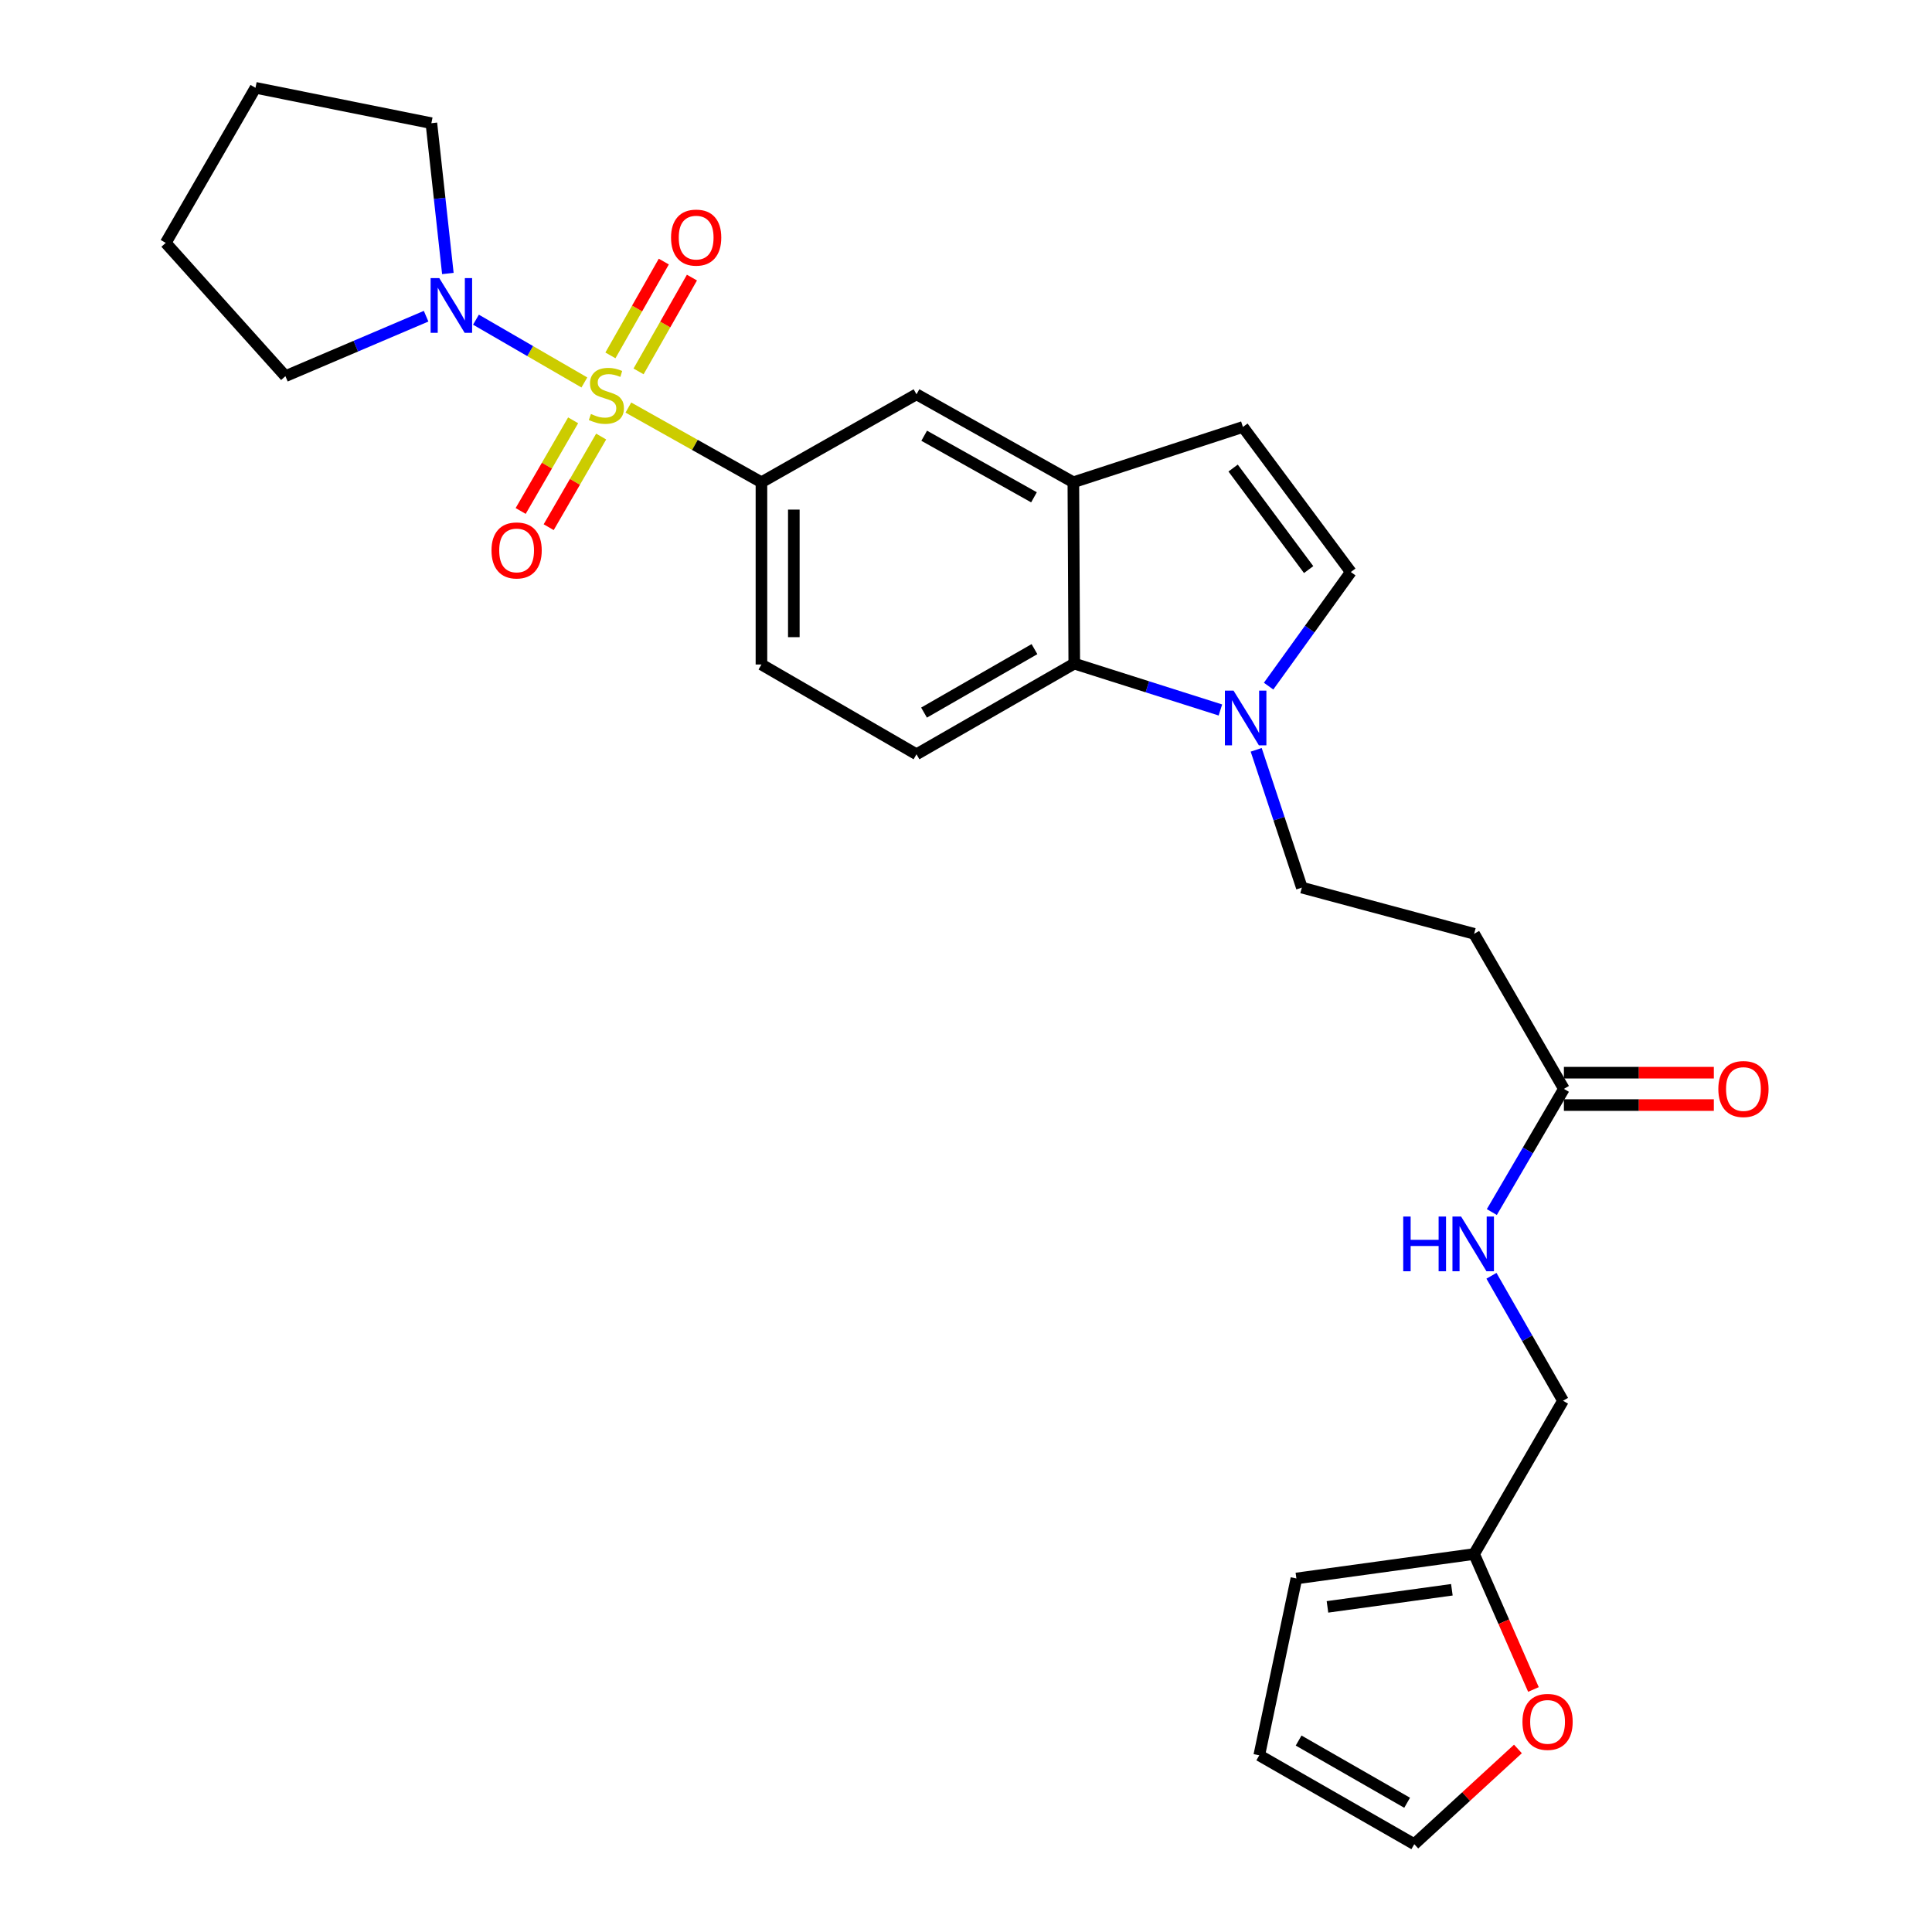 <?xml version='1.0' encoding='iso-8859-1'?>
<svg version='1.1' baseProfile='full'
              xmlns='http://www.w3.org/2000/svg'
                      xmlns:rdkit='http://www.rdkit.org/xml'
                      xmlns:xlink='http://www.w3.org/1999/xlink'
                  xml:space='preserve'
width='1000px' height='1000px' viewBox='0 0 1000 1000'>
<!-- END OF HEADER -->
<rect style='opacity:1.0;fill:#FFFFFF;stroke:none' width='1000' height='1000' x='0' y='0'> </rect>
<path class='bond-0' d='M 302.467,197.961 L 274.411,181.715' style='fill:none;fill-rule:evenodd;stroke:#CCCC00;stroke-width:6px;stroke-linecap:butt;stroke-linejoin:miter;stroke-opacity:1' />
<path class='bond-0' d='M 274.411,181.715 L 246.356,165.468' style='fill:none;fill-rule:evenodd;stroke:#0000FF;stroke-width:6px;stroke-linecap:butt;stroke-linejoin:miter;stroke-opacity:1' />
<path class='bond-1' d='M 325.246,210.951 L 359.684,230.286' style='fill:none;fill-rule:evenodd;stroke:#CCCC00;stroke-width:6px;stroke-linecap:butt;stroke-linejoin:miter;stroke-opacity:1' />
<path class='bond-1' d='M 359.684,230.286 L 394.122,249.621' style='fill:none;fill-rule:evenodd;stroke:#000000;stroke-width:6px;stroke-linecap:butt;stroke-linejoin:miter;stroke-opacity:1' />
<path class='bond-8' d='M 330.519,192.237 L 344.334,167.958' style='fill:none;fill-rule:evenodd;stroke:#CCCC00;stroke-width:6px;stroke-linecap:butt;stroke-linejoin:miter;stroke-opacity:1' />
<path class='bond-8' d='M 344.334,167.958 L 358.149,143.679' style='fill:none;fill-rule:evenodd;stroke:#FF0000;stroke-width:6px;stroke-linecap:butt;stroke-linejoin:miter;stroke-opacity:1' />
<path class='bond-8' d='M 315.952,183.948 L 329.766,159.669' style='fill:none;fill-rule:evenodd;stroke:#CCCC00;stroke-width:6px;stroke-linecap:butt;stroke-linejoin:miter;stroke-opacity:1' />
<path class='bond-8' d='M 329.766,159.669 L 343.581,135.39' style='fill:none;fill-rule:evenodd;stroke:#FF0000;stroke-width:6px;stroke-linecap:butt;stroke-linejoin:miter;stroke-opacity:1' />
<path class='bond-9' d='M 296.655,217.561 L 283.074,241.02' style='fill:none;fill-rule:evenodd;stroke:#CCCC00;stroke-width:6px;stroke-linecap:butt;stroke-linejoin:miter;stroke-opacity:1' />
<path class='bond-9' d='M 283.074,241.02 L 269.493,264.478' style='fill:none;fill-rule:evenodd;stroke:#FF0000;stroke-width:6px;stroke-linecap:butt;stroke-linejoin:miter;stroke-opacity:1' />
<path class='bond-9' d='M 311.161,225.959 L 297.579,249.417' style='fill:none;fill-rule:evenodd;stroke:#CCCC00;stroke-width:6px;stroke-linecap:butt;stroke-linejoin:miter;stroke-opacity:1' />
<path class='bond-9' d='M 297.579,249.417 L 283.998,272.876' style='fill:none;fill-rule:evenodd;stroke:#FF0000;stroke-width:6px;stroke-linecap:butt;stroke-linejoin:miter;stroke-opacity:1' />
<path class='bond-23' d='M 220.553,163.668 L 184.14,179.184' style='fill:none;fill-rule:evenodd;stroke:#0000FF;stroke-width:6px;stroke-linecap:butt;stroke-linejoin:miter;stroke-opacity:1' />
<path class='bond-23' d='M 184.14,179.184 L 147.728,194.701' style='fill:none;fill-rule:evenodd;stroke:#000000;stroke-width:6px;stroke-linecap:butt;stroke-linejoin:miter;stroke-opacity:1' />
<path class='bond-24' d='M 231.814,141.564 L 227.548,102.663' style='fill:none;fill-rule:evenodd;stroke:#0000FF;stroke-width:6px;stroke-linecap:butt;stroke-linejoin:miter;stroke-opacity:1' />
<path class='bond-24' d='M 227.548,102.663 L 223.282,63.761' style='fill:none;fill-rule:evenodd;stroke:#000000;stroke-width:6px;stroke-linecap:butt;stroke-linejoin:miter;stroke-opacity:1' />
<path class='bond-7' d='M 394.122,249.621 L 474.378,204.087' style='fill:none;fill-rule:evenodd;stroke:#000000;stroke-width:6px;stroke-linecap:butt;stroke-linejoin:miter;stroke-opacity:1' />
<path class='bond-16' d='M 394.122,249.621 L 394.122,343.947' style='fill:none;fill-rule:evenodd;stroke:#000000;stroke-width:6px;stroke-linecap:butt;stroke-linejoin:miter;stroke-opacity:1' />
<path class='bond-16' d='M 410.883,263.77 L 410.883,329.798' style='fill:none;fill-rule:evenodd;stroke:#000000;stroke-width:6px;stroke-linecap:butt;stroke-linejoin:miter;stroke-opacity:1' />
<path class='bond-2' d='M 631.677,367.484 L 593.859,355.483' style='fill:none;fill-rule:evenodd;stroke:#0000FF;stroke-width:6px;stroke-linecap:butt;stroke-linejoin:miter;stroke-opacity:1' />
<path class='bond-2' d='M 593.859,355.483 L 556.041,343.481' style='fill:none;fill-rule:evenodd;stroke:#000000;stroke-width:6px;stroke-linecap:butt;stroke-linejoin:miter;stroke-opacity:1' />
<path class='bond-14' d='M 650.201,388.102 L 662.017,423.761' style='fill:none;fill-rule:evenodd;stroke:#0000FF;stroke-width:6px;stroke-linecap:butt;stroke-linejoin:miter;stroke-opacity:1' />
<path class='bond-14' d='M 662.017,423.761 L 673.833,459.42' style='fill:none;fill-rule:evenodd;stroke:#000000;stroke-width:6px;stroke-linecap:butt;stroke-linejoin:miter;stroke-opacity:1' />
<path class='bond-29' d='M 656.623,355.142 L 677.901,325.609' style='fill:none;fill-rule:evenodd;stroke:#0000FF;stroke-width:6px;stroke-linecap:butt;stroke-linejoin:miter;stroke-opacity:1' />
<path class='bond-29' d='M 677.901,325.609 L 699.179,296.076' style='fill:none;fill-rule:evenodd;stroke:#000000;stroke-width:6px;stroke-linecap:butt;stroke-linejoin:miter;stroke-opacity:1' />
<path class='bond-3' d='M 555.566,249.621 L 474.378,204.087' style='fill:none;fill-rule:evenodd;stroke:#000000;stroke-width:6px;stroke-linecap:butt;stroke-linejoin:miter;stroke-opacity:1' />
<path class='bond-3' d='M 535.189,257.409 L 478.358,225.536' style='fill:none;fill-rule:evenodd;stroke:#000000;stroke-width:6px;stroke-linecap:butt;stroke-linejoin:miter;stroke-opacity:1' />
<path class='bond-6' d='M 555.566,249.621 L 643.328,220.997' style='fill:none;fill-rule:evenodd;stroke:#000000;stroke-width:6px;stroke-linecap:butt;stroke-linejoin:miter;stroke-opacity:1' />
<path class='bond-28' d='M 555.566,249.621 L 556.041,343.481' style='fill:none;fill-rule:evenodd;stroke:#000000;stroke-width:6px;stroke-linecap:butt;stroke-linejoin:miter;stroke-opacity:1' />
<path class='bond-4' d='M 556.041,343.481 L 474.378,390.412' style='fill:none;fill-rule:evenodd;stroke:#000000;stroke-width:6px;stroke-linecap:butt;stroke-linejoin:miter;stroke-opacity:1' />
<path class='bond-4' d='M 535.44,335.989 L 478.276,368.84' style='fill:none;fill-rule:evenodd;stroke:#000000;stroke-width:6px;stroke-linecap:butt;stroke-linejoin:miter;stroke-opacity:1' />
<path class='bond-5' d='M 699.179,296.076 L 643.328,220.997' style='fill:none;fill-rule:evenodd;stroke:#000000;stroke-width:6px;stroke-linecap:butt;stroke-linejoin:miter;stroke-opacity:1' />
<path class='bond-5' d='M 677.353,294.818 L 638.257,242.262' style='fill:none;fill-rule:evenodd;stroke:#000000;stroke-width:6px;stroke-linecap:butt;stroke-linejoin:miter;stroke-opacity:1' />
<path class='bond-10' d='M 809.475,563.598 L 763,483.342' style='fill:none;fill-rule:evenodd;stroke:#000000;stroke-width:6px;stroke-linecap:butt;stroke-linejoin:miter;stroke-opacity:1' />
<path class='bond-17' d='M 809.475,563.598 L 790.822,595.48' style='fill:none;fill-rule:evenodd;stroke:#000000;stroke-width:6px;stroke-linecap:butt;stroke-linejoin:miter;stroke-opacity:1' />
<path class='bond-17' d='M 790.822,595.48 L 772.17,627.361' style='fill:none;fill-rule:evenodd;stroke:#0000FF;stroke-width:6px;stroke-linecap:butt;stroke-linejoin:miter;stroke-opacity:1' />
<path class='bond-21' d='M 809.475,571.979 L 848.278,571.979' style='fill:none;fill-rule:evenodd;stroke:#000000;stroke-width:6px;stroke-linecap:butt;stroke-linejoin:miter;stroke-opacity:1' />
<path class='bond-21' d='M 848.278,571.979 L 887.081,571.979' style='fill:none;fill-rule:evenodd;stroke:#FF0000;stroke-width:6px;stroke-linecap:butt;stroke-linejoin:miter;stroke-opacity:1' />
<path class='bond-21' d='M 809.475,555.218 L 848.278,555.218' style='fill:none;fill-rule:evenodd;stroke:#000000;stroke-width:6px;stroke-linecap:butt;stroke-linejoin:miter;stroke-opacity:1' />
<path class='bond-21' d='M 848.278,555.218 L 887.081,555.218' style='fill:none;fill-rule:evenodd;stroke:#FF0000;stroke-width:6px;stroke-linecap:butt;stroke-linejoin:miter;stroke-opacity:1' />
<path class='bond-11' d='M 763,483.342 L 673.833,459.42' style='fill:none;fill-rule:evenodd;stroke:#000000;stroke-width:6px;stroke-linecap:butt;stroke-linejoin:miter;stroke-opacity:1' />
<path class='bond-12' d='M 474.378,390.412 L 394.122,343.947' style='fill:none;fill-rule:evenodd;stroke:#000000;stroke-width:6px;stroke-linecap:butt;stroke-linejoin:miter;stroke-opacity:1' />
<path class='bond-13' d='M 763,804.359 L 809.009,725.024' style='fill:none;fill-rule:evenodd;stroke:#000000;stroke-width:6px;stroke-linecap:butt;stroke-linejoin:miter;stroke-opacity:1' />
<path class='bond-15' d='M 763,804.359 L 778.355,839.416' style='fill:none;fill-rule:evenodd;stroke:#000000;stroke-width:6px;stroke-linecap:butt;stroke-linejoin:miter;stroke-opacity:1' />
<path class='bond-15' d='M 778.355,839.416 L 793.71,874.472' style='fill:none;fill-rule:evenodd;stroke:#FF0000;stroke-width:6px;stroke-linecap:butt;stroke-linejoin:miter;stroke-opacity:1' />
<path class='bond-18' d='M 763,804.359 L 671.011,817.013' style='fill:none;fill-rule:evenodd;stroke:#000000;stroke-width:6px;stroke-linecap:butt;stroke-linejoin:miter;stroke-opacity:1' />
<path class='bond-18' d='M 751.486,822.861 L 687.094,831.72' style='fill:none;fill-rule:evenodd;stroke:#000000;stroke-width:6px;stroke-linecap:butt;stroke-linejoin:miter;stroke-opacity:1' />
<path class='bond-19' d='M 785.678,905.257 L 758.854,929.901' style='fill:none;fill-rule:evenodd;stroke:#FF0000;stroke-width:6px;stroke-linecap:butt;stroke-linejoin:miter;stroke-opacity:1' />
<path class='bond-19' d='M 758.854,929.901 L 732.03,954.545' style='fill:none;fill-rule:evenodd;stroke:#000000;stroke-width:6px;stroke-linecap:butt;stroke-linejoin:miter;stroke-opacity:1' />
<path class='bond-22' d='M 771.973,660.344 L 790.491,692.684' style='fill:none;fill-rule:evenodd;stroke:#0000FF;stroke-width:6px;stroke-linecap:butt;stroke-linejoin:miter;stroke-opacity:1' />
<path class='bond-22' d='M 790.491,692.684 L 809.009,725.024' style='fill:none;fill-rule:evenodd;stroke:#000000;stroke-width:6px;stroke-linecap:butt;stroke-linejoin:miter;stroke-opacity:1' />
<path class='bond-20' d='M 671.011,817.013 L 651.792,908.546' style='fill:none;fill-rule:evenodd;stroke:#000000;stroke-width:6px;stroke-linecap:butt;stroke-linejoin:miter;stroke-opacity:1' />
<path class='bond-30' d='M 732.03,954.545 L 651.792,908.546' style='fill:none;fill-rule:evenodd;stroke:#000000;stroke-width:6px;stroke-linecap:butt;stroke-linejoin:miter;stroke-opacity:1' />
<path class='bond-30' d='M 728.33,933.105 L 672.164,900.905' style='fill:none;fill-rule:evenodd;stroke:#000000;stroke-width:6px;stroke-linecap:butt;stroke-linejoin:miter;stroke-opacity:1' />
<path class='bond-26' d='M 147.728,194.701 L 85.778,125.72' style='fill:none;fill-rule:evenodd;stroke:#000000;stroke-width:6px;stroke-linecap:butt;stroke-linejoin:miter;stroke-opacity:1' />
<path class='bond-25' d='M 223.282,63.761 L 132.242,45.455' style='fill:none;fill-rule:evenodd;stroke:#000000;stroke-width:6px;stroke-linecap:butt;stroke-linejoin:miter;stroke-opacity:1' />
<path class='bond-27' d='M 132.242,45.455 L 85.778,125.72' style='fill:none;fill-rule:evenodd;stroke:#000000;stroke-width:6px;stroke-linecap:butt;stroke-linejoin:miter;stroke-opacity:1' />
<path  class='atom-0' d='M 305.865 214.282
Q 306.185 214.402, 307.505 214.962
Q 308.825 215.522, 310.265 215.882
Q 311.745 216.202, 313.185 216.202
Q 315.865 216.202, 317.425 214.922
Q 318.985 213.602, 318.985 211.322
Q 318.985 209.762, 318.185 208.802
Q 317.425 207.842, 316.225 207.322
Q 315.025 206.802, 313.025 206.202
Q 310.505 205.442, 308.985 204.722
Q 307.505 204.002, 306.425 202.482
Q 305.385 200.962, 305.385 198.402
Q 305.385 194.842, 307.785 192.642
Q 310.225 190.442, 315.025 190.442
Q 318.305 190.442, 322.025 192.002
L 321.105 195.082
Q 317.705 193.682, 315.145 193.682
Q 312.385 193.682, 310.865 194.842
Q 309.345 195.962, 309.385 197.922
Q 309.385 199.442, 310.145 200.362
Q 310.945 201.282, 312.065 201.802
Q 313.225 202.322, 315.145 202.922
Q 317.705 203.722, 319.225 204.522
Q 320.745 205.322, 321.825 206.962
Q 322.945 208.562, 322.945 211.322
Q 322.945 215.242, 320.305 217.362
Q 317.705 219.442, 313.345 219.442
Q 310.825 219.442, 308.905 218.882
Q 307.025 218.362, 304.785 217.442
L 305.865 214.282
' fill='#CCCC00'/>
<path  class='atom-1' d='M 227.367 143.937
L 236.647 158.937
Q 237.567 160.417, 239.047 163.097
Q 240.527 165.777, 240.607 165.937
L 240.607 143.937
L 244.367 143.937
L 244.367 172.257
L 240.487 172.257
L 230.527 155.857
Q 229.367 153.937, 228.127 151.737
Q 226.927 149.537, 226.567 148.857
L 226.567 172.257
L 222.887 172.257
L 222.887 143.937
L 227.367 143.937
' fill='#0000FF'/>
<path  class='atom-3' d='M 638.483 357.47
L 647.763 372.47
Q 648.683 373.95, 650.163 376.63
Q 651.643 379.31, 651.723 379.47
L 651.723 357.47
L 655.483 357.47
L 655.483 385.79
L 651.603 385.79
L 641.643 369.39
Q 640.483 367.47, 639.243 365.27
Q 638.043 363.07, 637.683 362.39
L 637.683 385.79
L 634.003 385.79
L 634.003 357.47
L 638.483 357.47
' fill='#0000FF'/>
<path  class='atom-9' d='M 347.33 122.979
Q 347.33 116.179, 350.69 112.379
Q 354.05 108.579, 360.33 108.579
Q 366.61 108.579, 369.97 112.379
Q 373.33 116.179, 373.33 122.979
Q 373.33 129.859, 369.93 133.779
Q 366.53 137.659, 360.33 137.659
Q 354.09 137.659, 350.69 133.779
Q 347.33 129.899, 347.33 122.979
M 360.33 134.459
Q 364.65 134.459, 366.97 131.579
Q 369.33 128.659, 369.33 122.979
Q 369.33 117.419, 366.97 114.619
Q 364.65 111.779, 360.33 111.779
Q 356.01 111.779, 353.65 114.579
Q 351.33 117.379, 351.33 122.979
Q 351.33 128.699, 353.65 131.579
Q 356.01 134.459, 360.33 134.459
' fill='#FF0000'/>
<path  class='atom-10' d='M 254.4 284.898
Q 254.4 278.098, 257.76 274.298
Q 261.12 270.498, 267.4 270.498
Q 273.68 270.498, 277.04 274.298
Q 280.4 278.098, 280.4 284.898
Q 280.4 291.778, 277 295.698
Q 273.6 299.578, 267.4 299.578
Q 261.16 299.578, 257.76 295.698
Q 254.4 291.818, 254.4 284.898
M 267.4 296.378
Q 271.72 296.378, 274.04 293.498
Q 276.4 290.578, 276.4 284.898
Q 276.4 279.338, 274.04 276.538
Q 271.72 273.698, 267.4 273.698
Q 263.08 273.698, 260.72 276.498
Q 258.4 279.298, 258.4 284.898
Q 258.4 290.618, 260.72 293.498
Q 263.08 296.378, 267.4 296.378
' fill='#FF0000'/>
<path  class='atom-16' d='M 788.02 891.241
Q 788.02 884.441, 791.38 880.641
Q 794.74 876.841, 801.02 876.841
Q 807.3 876.841, 810.66 880.641
Q 814.02 884.441, 814.02 891.241
Q 814.02 898.121, 810.62 902.041
Q 807.22 905.921, 801.02 905.921
Q 794.78 905.921, 791.38 902.041
Q 788.02 898.161, 788.02 891.241
M 801.02 902.721
Q 805.34 902.721, 807.66 899.841
Q 810.02 896.921, 810.02 891.241
Q 810.02 885.681, 807.66 882.881
Q 805.34 880.041, 801.02 880.041
Q 796.7 880.041, 794.34 882.841
Q 792.02 885.641, 792.02 891.241
Q 792.02 896.961, 794.34 899.841
Q 796.7 902.721, 801.02 902.721
' fill='#FF0000'/>
<path  class='atom-18' d='M 726.306 629.686
L 730.146 629.686
L 730.146 641.726
L 744.626 641.726
L 744.626 629.686
L 748.466 629.686
L 748.466 658.006
L 744.626 658.006
L 744.626 644.926
L 730.146 644.926
L 730.146 658.006
L 726.306 658.006
L 726.306 629.686
' fill='#0000FF'/>
<path  class='atom-18' d='M 756.266 629.686
L 765.546 644.686
Q 766.466 646.166, 767.946 648.846
Q 769.426 651.526, 769.506 651.686
L 769.506 629.686
L 773.266 629.686
L 773.266 658.006
L 769.386 658.006
L 759.426 641.606
Q 758.266 639.686, 757.026 637.486
Q 755.826 635.286, 755.466 634.606
L 755.466 658.006
L 751.786 658.006
L 751.786 629.686
L 756.266 629.686
' fill='#0000FF'/>
<path  class='atom-22' d='M 889.404 563.678
Q 889.404 556.878, 892.764 553.078
Q 896.124 549.278, 902.404 549.278
Q 908.684 549.278, 912.044 553.078
Q 915.404 556.878, 915.404 563.678
Q 915.404 570.558, 912.004 574.478
Q 908.604 578.358, 902.404 578.358
Q 896.164 578.358, 892.764 574.478
Q 889.404 570.598, 889.404 563.678
M 902.404 575.158
Q 906.724 575.158, 909.044 572.278
Q 911.404 569.358, 911.404 563.678
Q 911.404 558.118, 909.044 555.318
Q 906.724 552.478, 902.404 552.478
Q 898.084 552.478, 895.724 555.278
Q 893.404 558.078, 893.404 563.678
Q 893.404 569.398, 895.724 572.278
Q 898.084 575.158, 902.404 575.158
' fill='#FF0000'/>
</svg>
